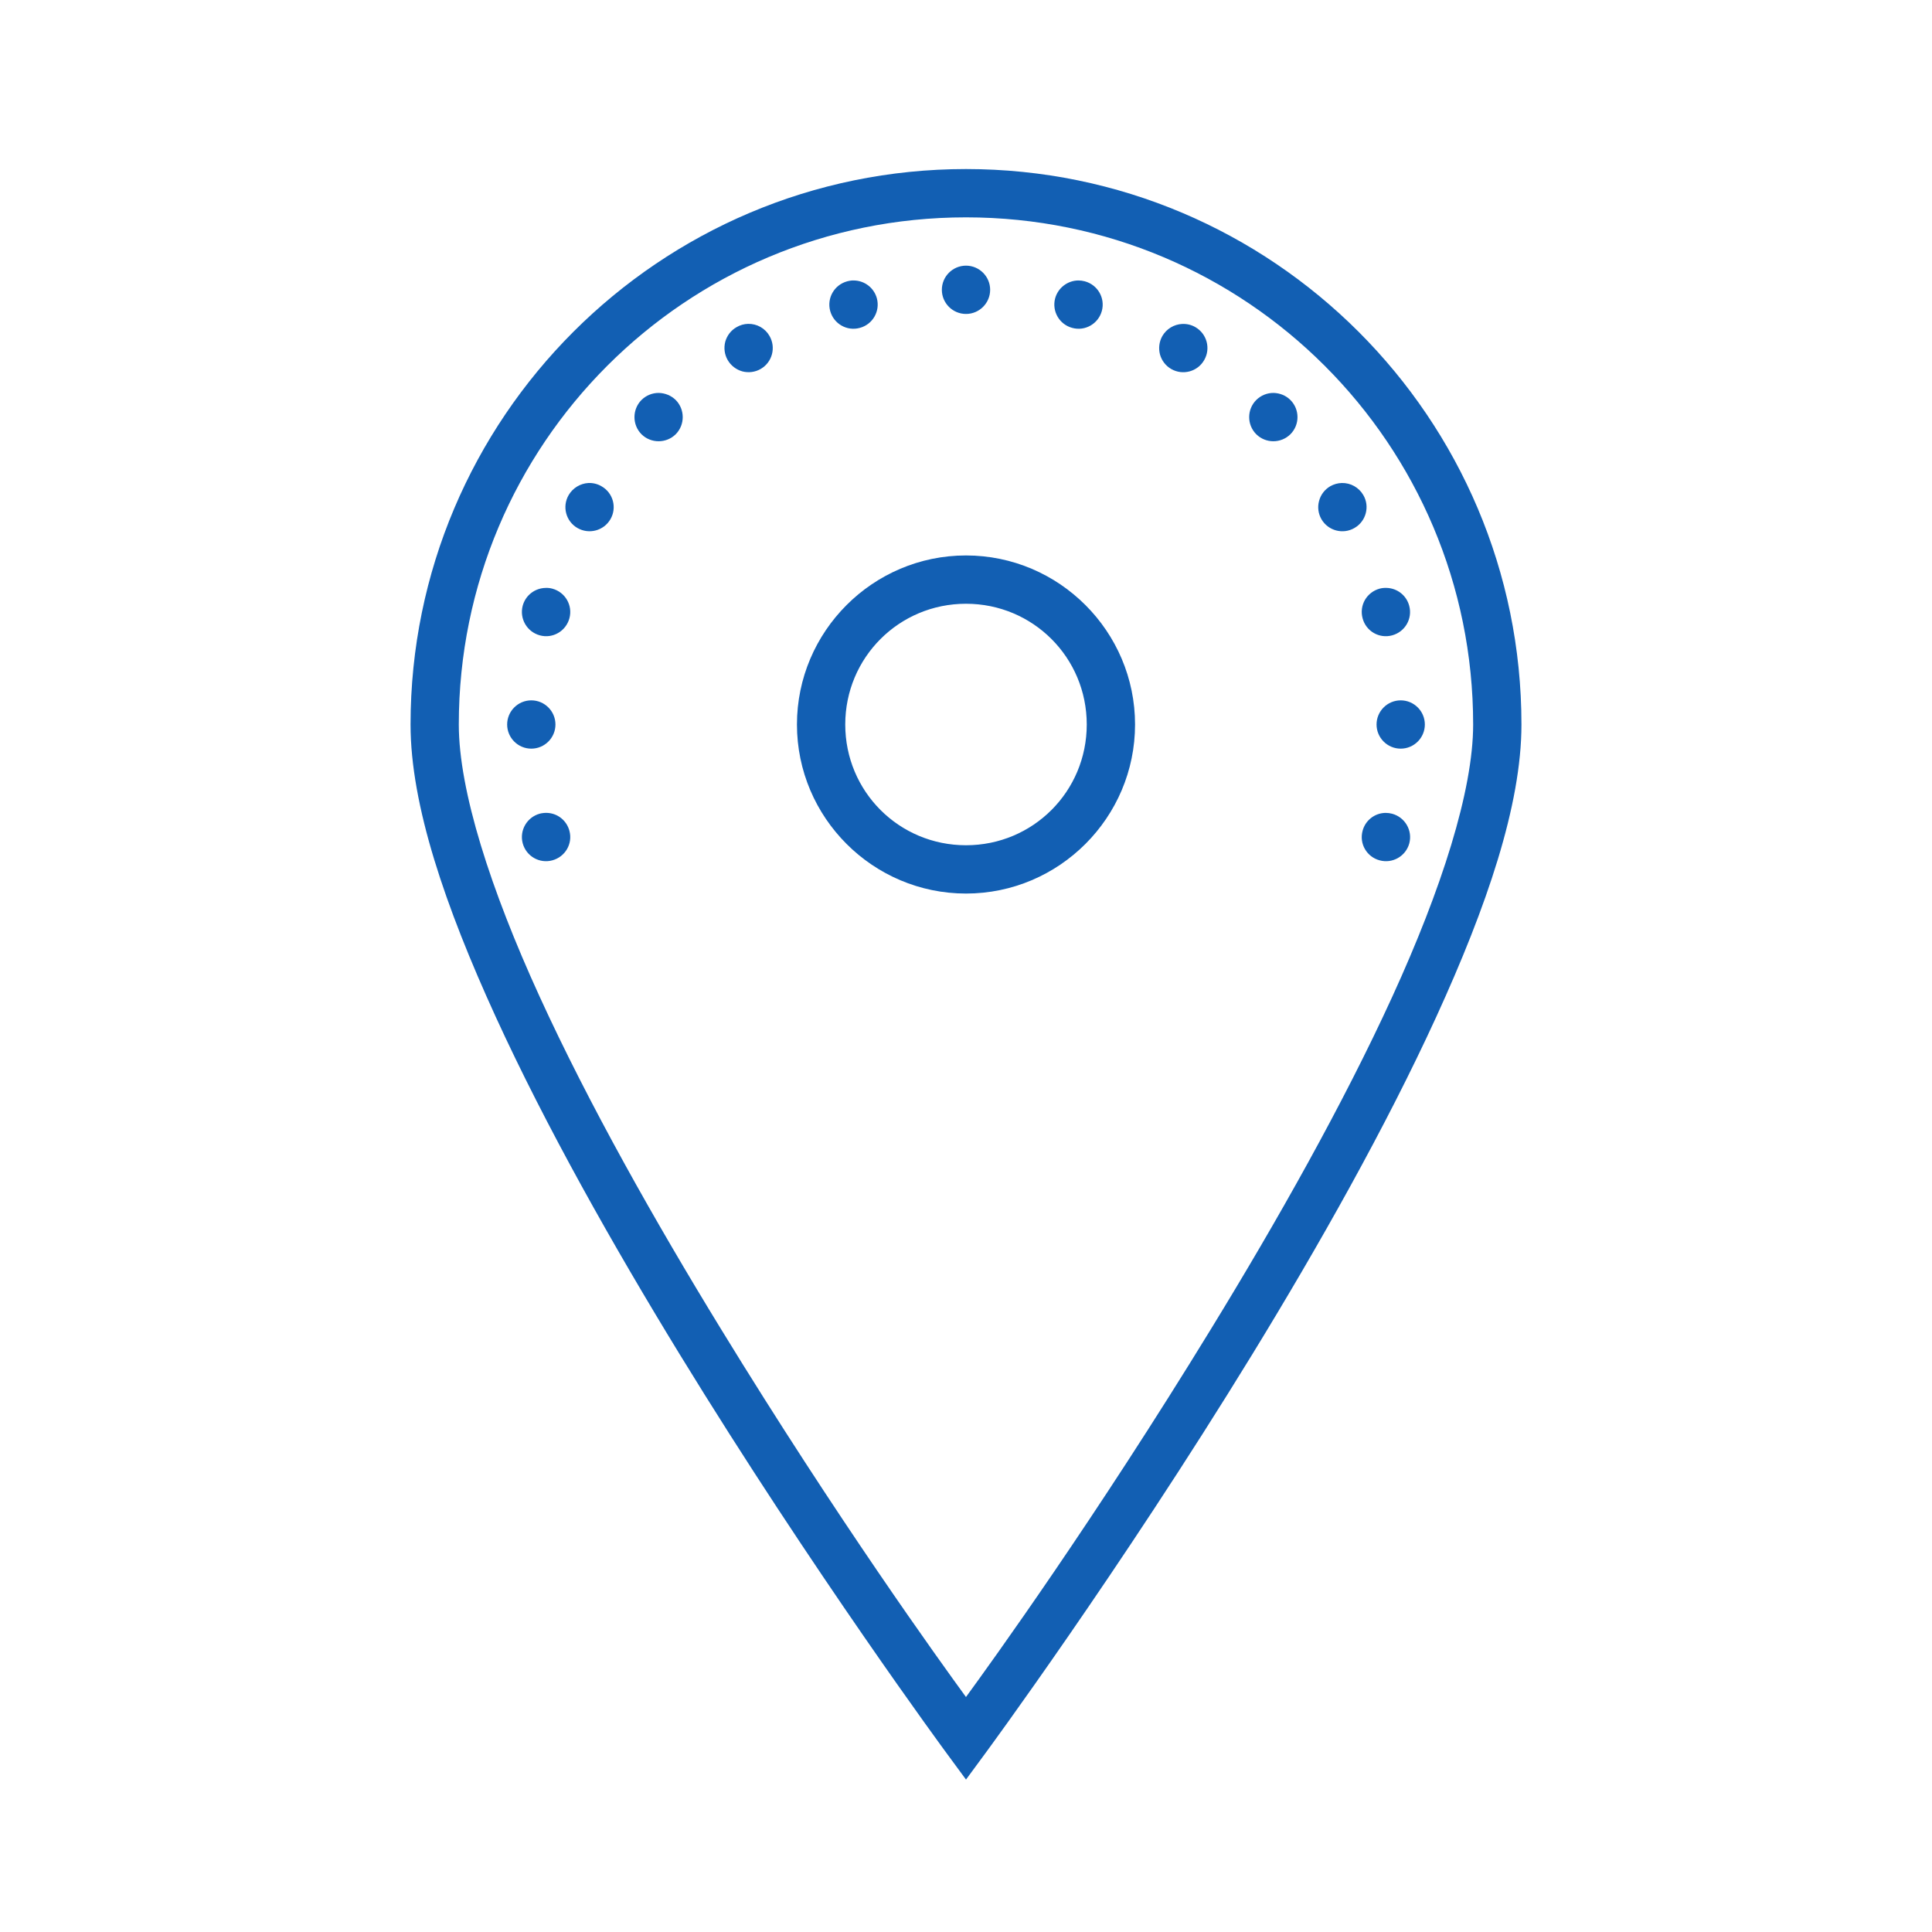 <svg xmlns="http://www.w3.org/2000/svg" xmlns:xlink="http://www.w3.org/1999/xlink" viewBox="0,0,256,256" width="80px" height="80px"><g fill="#125fb3" fill-rule="nonzero" stroke="none" stroke-width="1" stroke-linecap="butt" stroke-linejoin="miter" stroke-miterlimit="10" stroke-dasharray="" stroke-dashoffset="0" font-family="none" font-weight="none" font-size="none" text-anchor="none" style="mix-blend-mode: normal"><g transform="scale(3.2,3.2)"><path d="M40,7c-12.691,0 -23,10.309 -23,23c0,3.34 1.438,7.539 3.527,12.105c2.09,4.562 4.855,9.461 7.617,13.973c5.527,9.023 11.051,16.516 11.051,16.516l0.805,1.094l0.805,-1.094c0,0 5.523,-7.492 11.051,-16.516c2.762,-4.512 5.527,-9.41 7.617,-13.973c2.09,-4.566 3.527,-8.766 3.527,-12.105c0,-12.691 -10.309,-23 -23,-23zM40,9c11.609,0 21,9.391 21,21c0,2.734 -1.312,6.824 -3.348,11.27c-2.035,4.449 -4.77,9.293 -7.508,13.762c-4.828,7.891 -9.074,13.77 -10.145,15.238c-1.07,-1.469 -5.316,-7.348 -10.145,-15.238c-2.738,-4.469 -5.473,-9.312 -7.508,-13.762c-2.035,-4.445 -3.348,-8.535 -3.348,-11.27c0,-11.609 9.391,-21 21,-21zM40,11c-0.551,0 -1,0.449 -1,1c0,0.551 0.449,1 1,1c0.551,0 1,-0.449 1,-1c0,-0.551 -0.449,-1 -1,-1zM35.348,11.613c-0.023,0 -0.047,0 -0.066,0c-0.07,0.008 -0.133,0.016 -0.199,0.035c-0.535,0.145 -0.852,0.691 -0.707,1.227c0.145,0.531 0.691,0.848 1.223,0.703c0.535,-0.141 0.852,-0.688 0.711,-1.223c-0.117,-0.434 -0.508,-0.738 -0.961,-0.742zM44.652,11.613c-0.449,0.004 -0.844,0.309 -0.961,0.742c-0.141,0.535 0.176,1.082 0.711,1.223c0.531,0.145 1.078,-0.172 1.223,-0.703c0.145,-0.535 -0.172,-1.082 -0.707,-1.227c-0.086,-0.023 -0.176,-0.035 -0.266,-0.035zM30.977,13.41c-0.168,0.004 -0.332,0.051 -0.477,0.137c-0.23,0.129 -0.398,0.348 -0.469,0.605c-0.066,0.258 -0.031,0.531 0.102,0.758c0.133,0.23 0.352,0.398 0.609,0.469c0.254,0.066 0.527,0.031 0.758,-0.102c0.477,-0.277 0.641,-0.887 0.363,-1.367c-0.18,-0.316 -0.52,-0.508 -0.887,-0.5zM48.953,13.414c-0.34,0.016 -0.648,0.203 -0.82,0.496c-0.133,0.23 -0.168,0.504 -0.102,0.762c0.07,0.258 0.238,0.477 0.469,0.609c0.477,0.273 1.09,0.109 1.363,-0.371c0.277,-0.477 0.113,-1.086 -0.363,-1.363c-0.168,-0.098 -0.355,-0.141 -0.547,-0.133zM27.285,16.27c-0.27,-0.004 -0.531,0.102 -0.723,0.293c-0.387,0.391 -0.387,1.027 0,1.418c0.391,0.387 1.027,0.387 1.418,0c0.387,-0.391 0.387,-1.027 0,-1.418c-0.188,-0.184 -0.434,-0.285 -0.695,-0.293zM52.742,16.27c-0.27,-0.004 -0.531,0.102 -0.723,0.293c-0.391,0.391 -0.391,1.027 0,1.418c0.391,0.387 1.023,0.387 1.414,0c0.391,-0.391 0.391,-1.027 0,-1.418c-0.184,-0.184 -0.43,-0.285 -0.691,-0.293zM55.562,20c-0.168,0.004 -0.332,0.051 -0.477,0.133c-0.23,0.133 -0.398,0.352 -0.465,0.609c-0.07,0.254 -0.035,0.527 0.098,0.758c0.277,0.477 0.891,0.641 1.367,0.363c0.477,-0.273 0.645,-0.887 0.367,-1.363c-0.184,-0.316 -0.523,-0.508 -0.891,-0.5zM24.363,20c-0.336,0.02 -0.645,0.207 -0.816,0.5c-0.277,0.477 -0.113,1.09 0.363,1.363c0.48,0.277 1.09,0.113 1.367,-0.363c0.277,-0.477 0.113,-1.09 -0.367,-1.363c-0.164,-0.098 -0.355,-0.145 -0.547,-0.137zM40,23c-3.855,0 -7,3.145 -7,7c0,3.855 3.145,7 7,7c3.855,0 7,-3.145 7,-7c0,-3.855 -3.145,-7 -7,-7zM22.605,24.344c-0.453,0.004 -0.844,0.305 -0.961,0.738c-0.141,0.535 0.176,1.082 0.711,1.227c0.531,0.145 1.078,-0.172 1.223,-0.707c0.145,-0.535 -0.172,-1.082 -0.707,-1.227c-0.086,-0.023 -0.176,-0.035 -0.266,-0.031zM57.422,24.344c-0.098,-0.004 -0.199,0.004 -0.297,0.031c-0.254,0.07 -0.473,0.238 -0.605,0.465c-0.133,0.23 -0.168,0.504 -0.098,0.762c0.141,0.535 0.688,0.852 1.223,0.707c0.535,-0.145 0.852,-0.691 0.707,-1.227c-0.113,-0.422 -0.488,-0.723 -0.93,-0.738zM40,25c2.773,0 5,2.227 5,5c0,2.773 -2.227,5 -5,5c-2.773,0 -5,-2.227 -5,-5c0,-2.773 2.227,-5 5,-5zM22,29c-0.551,0 -1,0.449 -1,1c0,0.551 0.449,1 1,1c0.551,0 1,-0.449 1,-1c0,-0.551 -0.449,-1 -1,-1zM58,29c-0.551,0 -1,0.449 -1,1c0,0.551 0.449,1 1,1c0.551,0 1,-0.449 1,-1c0,-0.551 -0.449,-1 -1,-1zM22.652,33.66c-0.102,-0.004 -0.203,0.008 -0.297,0.031c-0.535,0.145 -0.852,0.691 -0.711,1.227c0.145,0.535 0.691,0.852 1.227,0.707c0.535,-0.145 0.852,-0.691 0.707,-1.223c-0.113,-0.426 -0.488,-0.727 -0.926,-0.742zM57.375,33.66c-0.449,0.004 -0.84,0.309 -0.953,0.742c-0.07,0.258 -0.035,0.531 0.098,0.758c0.133,0.23 0.352,0.398 0.609,0.465c0.535,0.145 1.082,-0.172 1.227,-0.703c0.141,-0.535 -0.176,-1.082 -0.711,-1.227c-0.086,-0.023 -0.176,-0.035 -0.27,-0.035z"></path></g></g></svg>